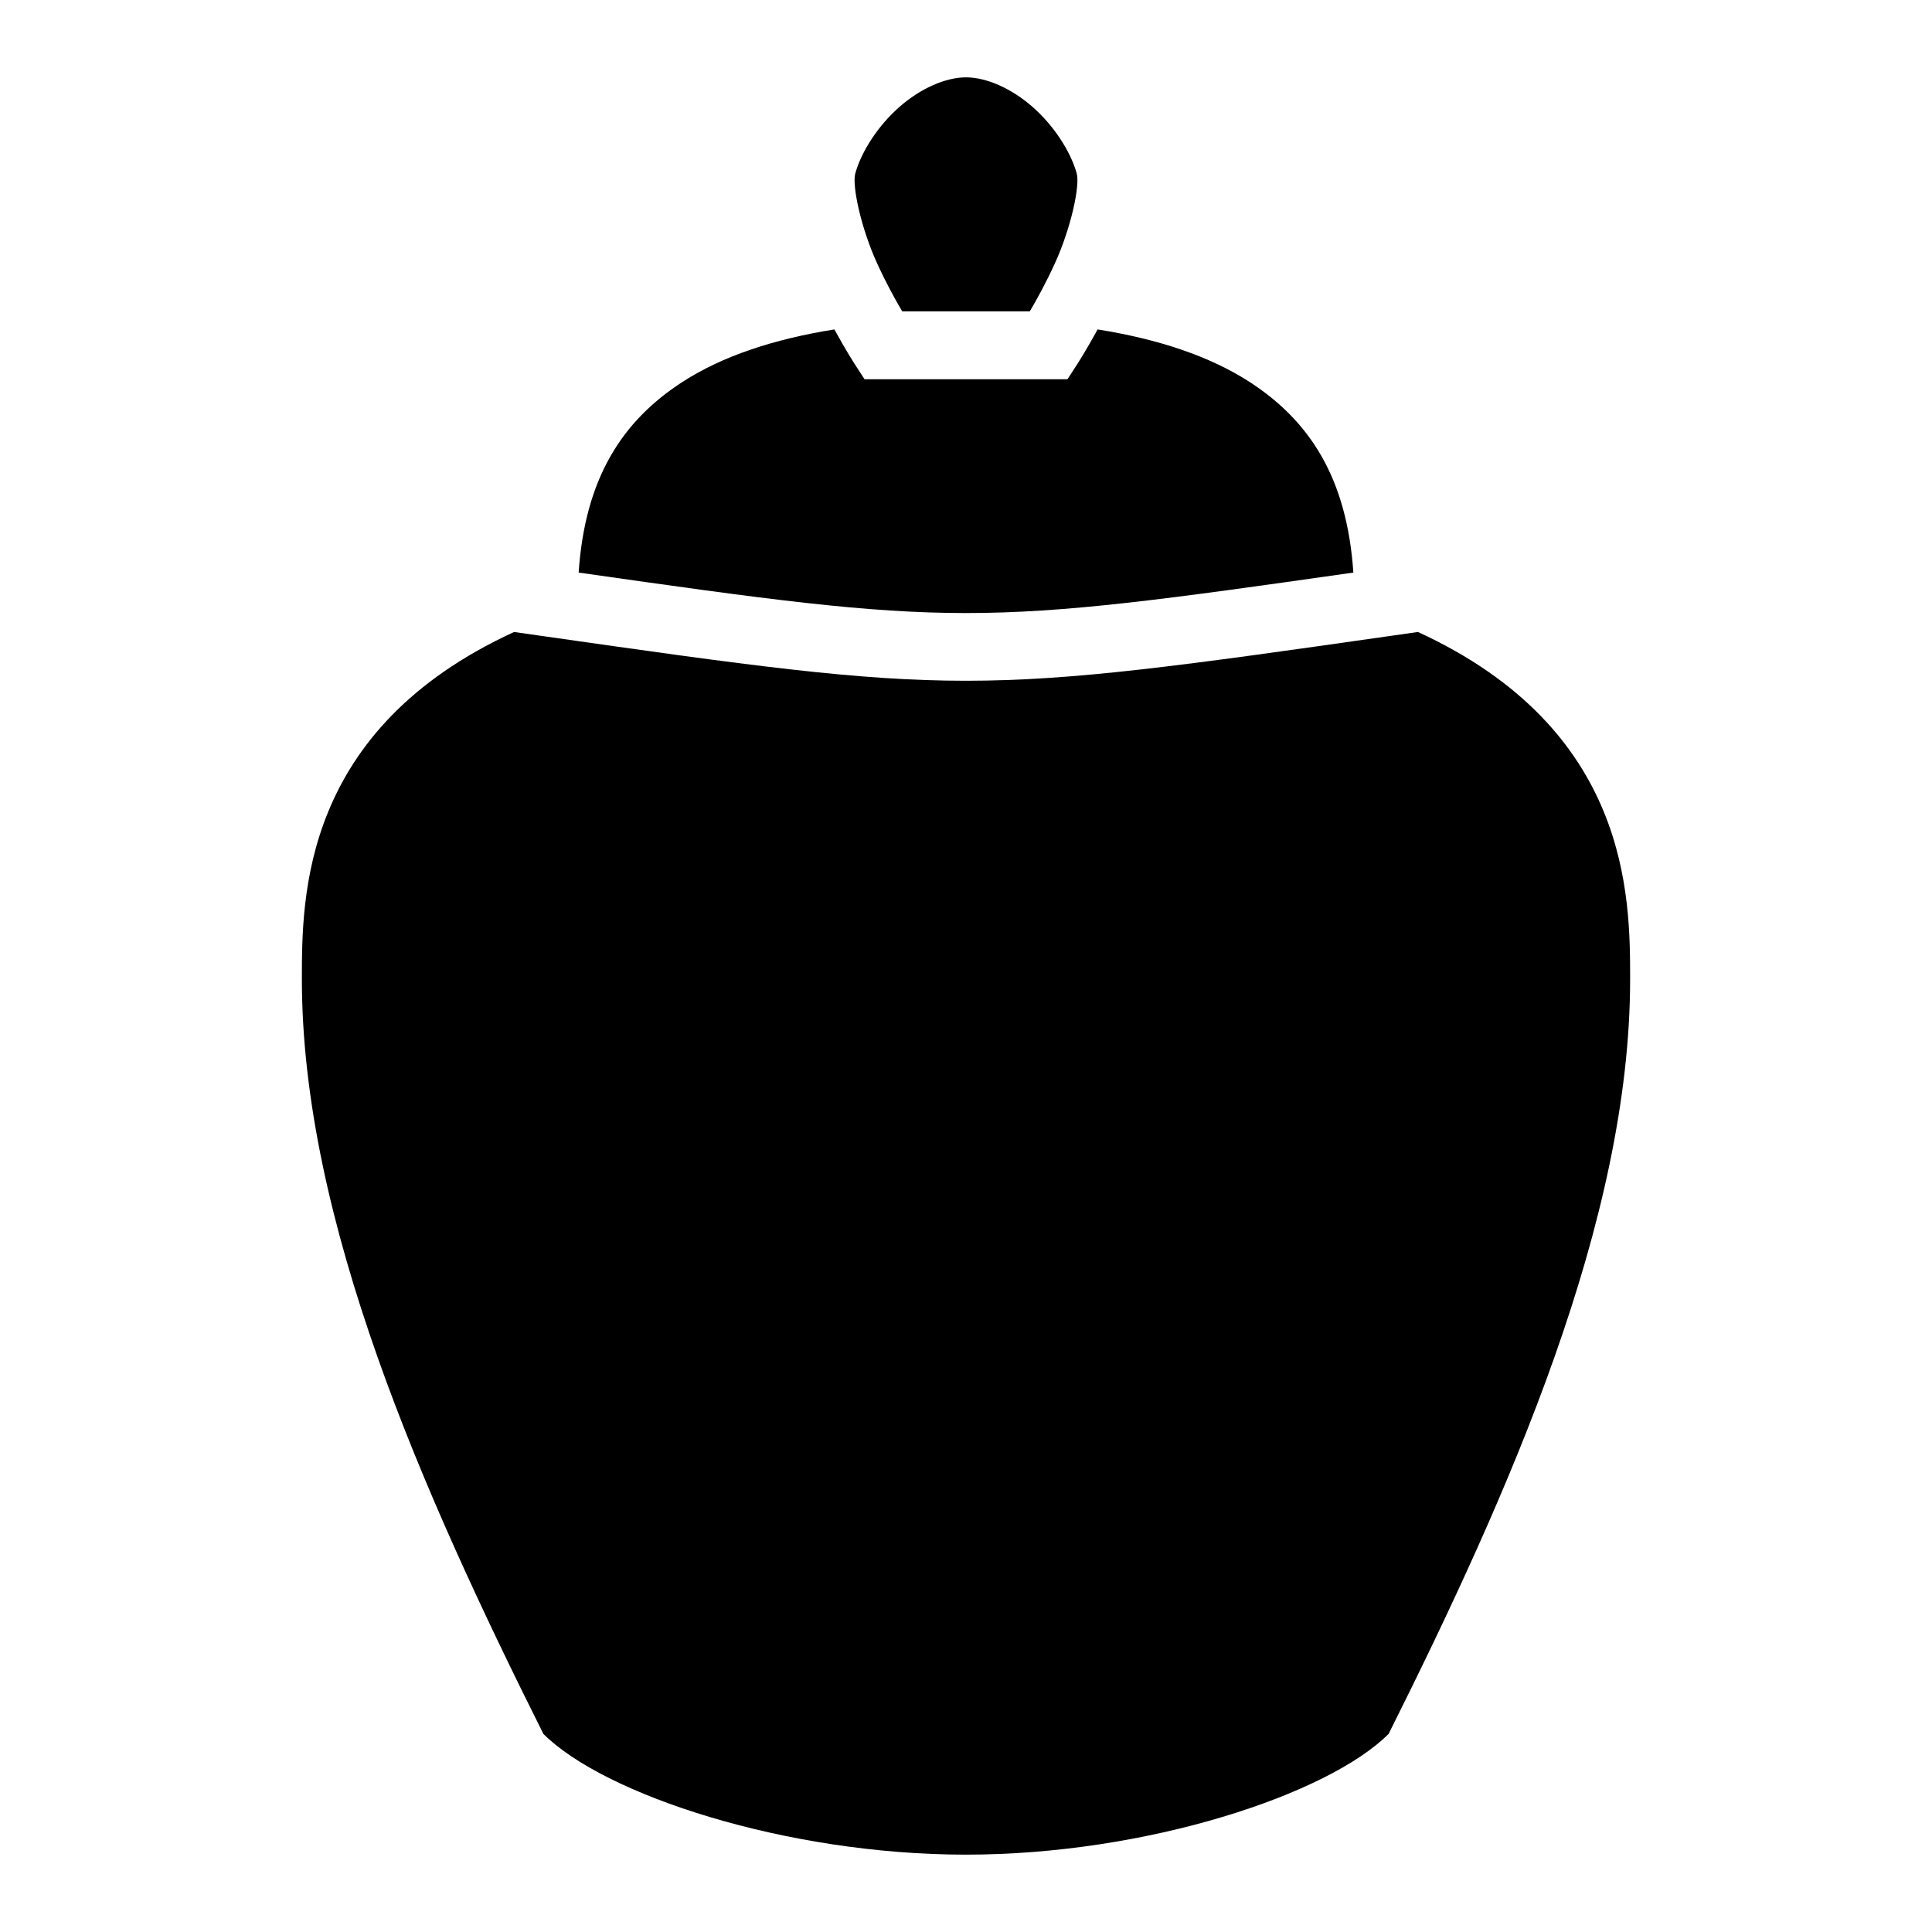 <?xml version="1.0" encoding="utf-8"?>
<!-- Generator: www.svgicons.com -->
<svg xmlns="http://www.w3.org/2000/svg" width="800" height="800" viewBox="0 0 512 512">
<path fill="currentColor" d="M256 20.499c-5.37 0-11.966 2.87-17.602 7.799c-5.635 4.928-10.078 11.758-11.736 17.642c-.916 3.253 1.542 14.605 5.803 23.897c2.475 5.398 4.819 9.6 6.619 12.664h33.832c1.8-3.064 4.144-7.266 6.62-12.664c4.26-9.292 6.718-20.644 5.802-23.897c-1.658-5.884-6.101-12.714-11.736-17.642c-5.636-4.929-12.231-7.799-17.602-7.799m-34.879 66.803c-15.953 2.54-29.665 7.058-40.234 13.892c-16.04 10.371-25.856 25.57-27.54 50.541c100.168 14.306 105.138 14.306 205.305 0c-1.683-24.97-11.5-40.17-27.539-50.54c-10.57-6.835-24.28-11.353-40.234-13.893c-2.98 5.463-5.326 9.09-5.326 9.09l-2.66 4.107h-53.786l-2.66-4.107s-2.346-3.627-5.326-9.09m-84.889 80.18C80.017 193.328 80 237.626 80 259.5c0 64 32 136 64 200c16 16 64 32 112 32s96-16 112-32c32-64 64-136 64-200c0-21.874-.017-66.172-56.232-92.02l-6.495.928c-112 16-114.546 16-226.546 0z"/>
</svg>